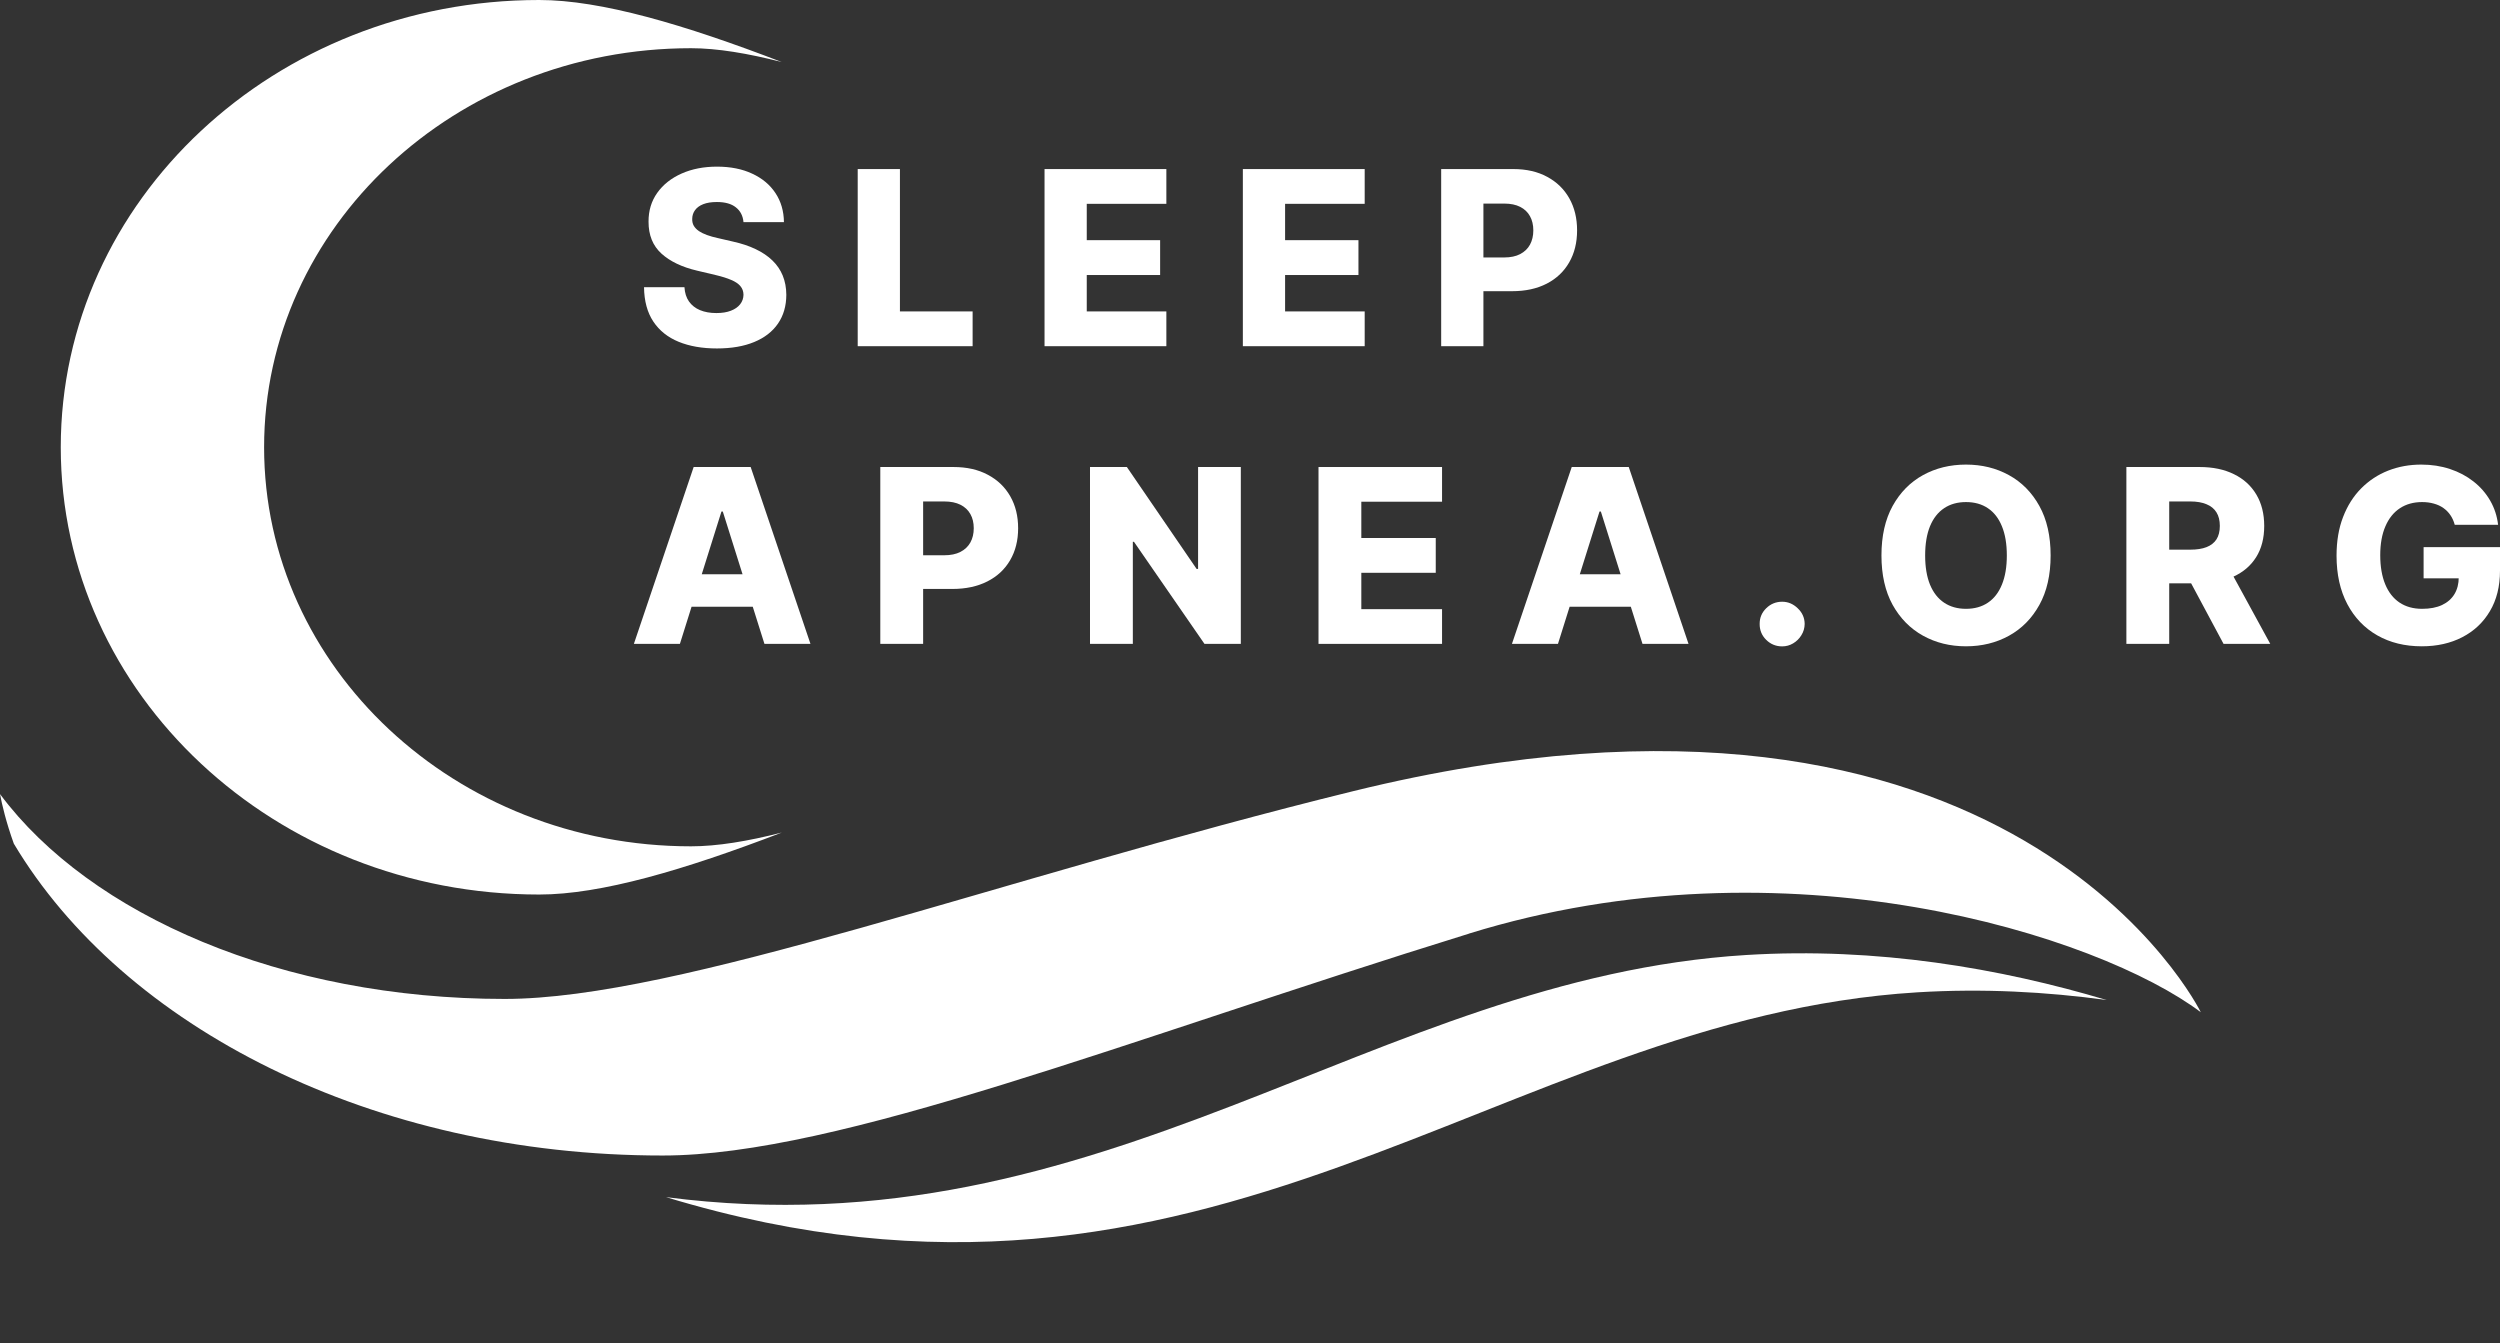 <?xml version="1.0" encoding="UTF-8"?>
<svg xmlns="http://www.w3.org/2000/svg" width="134" height="72" viewBox="0 0 134 72" fill="none">
  <rect x="0" y="0" width="134" height="72" fill="#333333" stroke="none"/>
  <g clip-path="url(#clip0_509_6051)">
    <path d="M102.766 53.189C106.274 52.975 109.675 53.158 112.919 53.602C107.226 51.903 100.613 50.756 93.602 51.188C73.601 52.416 59.288 67.222 35.699 64.167C65.017 73.072 80.303 54.569 102.766 53.189Z" fill="white"></path>
    <path d="M78.742 50.039C95.745 44.778 112.485 50.134 117.963 54.256C117.963 54.256 107.921 33.711 72.549 42.402C53.374 47.113 36.442 53.543 27.05 53.543C15.129 53.543 4.836 49.059 0 42.562C0.112 43.149 0.33 44.077 0.741 45.22C6.616 55.061 19.974 61.936 35.518 61.936C44.964 61.936 60.36 55.731 78.742 50.042V50.039Z" fill="white"></path>
    <path d="M41.907 44.624C40.083 45.091 38.441 45.363 37.04 45.363C24.4 45.363 14.156 35.786 14.156 23.973C14.156 12.16 24.4 2.584 37.04 2.584C38.441 2.584 40.083 2.86 41.907 3.327C36.683 1.318 32.212 0 28.902 0C14.741 0 3.257 10.73 3.257 23.973C3.257 37.216 14.741 47.947 28.902 47.947C32.212 47.947 36.683 46.628 41.907 44.624Z" fill="white"></path>
  </g>
  <path d="M39.851 11.908C39.821 11.568 39.685 11.304 39.444 11.116C39.207 10.924 38.867 10.828 38.425 10.828C38.132 10.828 37.888 10.867 37.693 10.944C37.498 11.021 37.352 11.128 37.254 11.264C37.157 11.397 37.106 11.55 37.103 11.723C37.097 11.865 37.124 11.99 37.185 12.098C37.249 12.207 37.341 12.302 37.46 12.386C37.582 12.466 37.728 12.537 37.899 12.599C38.069 12.661 38.262 12.715 38.475 12.761L39.28 12.947C39.743 13.049 40.152 13.185 40.505 13.355C40.862 13.525 41.161 13.727 41.402 13.962C41.645 14.197 41.83 14.467 41.955 14.773C42.08 15.079 42.144 15.422 42.147 15.802C42.144 16.402 41.995 16.916 41.699 17.346C41.403 17.776 40.978 18.105 40.423 18.333C39.871 18.562 39.205 18.677 38.425 18.677C37.641 18.677 36.958 18.558 36.376 18.32C35.794 18.082 35.341 17.72 35.018 17.235C34.695 16.75 34.529 16.136 34.52 15.394H36.687C36.705 15.7 36.786 15.955 36.929 16.159C37.073 16.363 37.269 16.518 37.519 16.623C37.772 16.728 38.065 16.78 38.397 16.78C38.702 16.78 38.961 16.739 39.175 16.655C39.391 16.572 39.557 16.456 39.673 16.308C39.789 16.159 39.848 15.989 39.851 15.798C39.848 15.618 39.794 15.466 39.687 15.339C39.58 15.209 39.416 15.098 39.193 15.005C38.973 14.909 38.693 14.821 38.352 14.741L37.373 14.509C36.562 14.32 35.923 14.016 35.457 13.596C34.99 13.172 34.759 12.601 34.762 11.88C34.759 11.293 34.914 10.779 35.228 10.337C35.542 9.895 35.977 9.55 36.532 9.303C37.086 9.056 37.719 8.932 38.429 8.932C39.155 8.932 39.784 9.057 40.318 9.308C40.854 9.555 41.27 9.903 41.566 10.351C41.862 10.799 42.013 11.318 42.019 11.908H39.851Z" fill="white"></path>
  <path d="M45.973 18.556V9.062H48.236V16.692H52.132V18.556H45.973Z" fill="white"></path>
  <path d="M55.987 18.556V9.062H62.517V10.925H58.25V12.873H62.183V14.741H58.25V16.692H62.517V18.556H55.987Z" fill="white"></path>
  <path d="M66.617 18.556V9.062H73.147V10.925H68.881V12.873H72.813V14.741H68.881V16.692H73.147V18.556H66.617Z" fill="white"></path>
  <path d="M77.247 18.556V9.062H81.116C81.817 9.062 82.422 9.201 82.931 9.479C83.443 9.754 83.838 10.139 84.116 10.633C84.393 11.125 84.532 11.697 84.532 12.349C84.532 13.004 84.39 13.577 84.106 14.069C83.826 14.557 83.425 14.935 82.904 15.204C82.382 15.473 81.764 15.608 81.047 15.608H78.66V13.8H80.626C80.968 13.8 81.253 13.739 81.482 13.619C81.713 13.498 81.889 13.33 82.007 13.114C82.126 12.894 82.186 12.639 82.186 12.349C82.186 12.055 82.126 11.802 82.007 11.588C81.889 11.372 81.713 11.205 81.482 11.088C81.25 10.97 80.965 10.912 80.626 10.912H79.511V18.556H77.247Z" fill="white"></path>
  <path d="M36.443 34.512H33.976L37.18 25.032H40.236L43.441 34.512H40.974L38.743 27.42H38.669L36.443 34.512ZM36.114 30.781H41.27V32.521H36.114V30.781Z" fill="white"></path>
  <path d="M47.184 34.512V25.032H51.108C51.819 25.032 52.432 25.17 52.949 25.448C53.468 25.723 53.869 26.107 54.15 26.601C54.431 27.091 54.572 27.662 54.572 28.314C54.572 28.968 54.428 29.54 54.141 30.031C53.856 30.519 53.45 30.897 52.921 31.165C52.392 31.434 51.765 31.568 51.038 31.568H48.617V29.762H50.611C50.958 29.762 51.247 29.702 51.479 29.582C51.714 29.462 51.891 29.293 52.012 29.077C52.133 28.858 52.193 28.604 52.193 28.314C52.193 28.02 52.133 27.767 52.012 27.554C51.891 27.338 51.714 27.172 51.479 27.054C51.244 26.937 50.955 26.878 50.611 26.878H49.48V34.512H47.184Z" fill="white"></path>
  <path d="M66.508 25.032V34.512H64.56L60.78 29.04H60.72V34.512H58.424V25.032H60.4L64.138 30.494H64.217V25.032H66.508Z" fill="white"></path>
  <path d="M70.672 34.512V25.032H77.294V26.892H72.967V28.837H76.956V30.702H72.967V32.651H77.294V34.512H70.672Z" fill="white"></path>
  <path d="M83.507 34.512H81.04L84.245 25.032H87.301L90.505 34.512H88.038L85.807 27.42H85.733L83.507 34.512ZM83.178 30.781H88.335V32.521H83.178V30.781Z" fill="white"></path>
  <path d="M95.524 34.646C95.19 34.646 94.904 34.529 94.666 34.294C94.431 34.06 94.315 33.776 94.318 33.443C94.315 33.115 94.431 32.836 94.666 32.605C94.904 32.37 95.19 32.253 95.524 32.253C95.839 32.253 96.118 32.37 96.359 32.605C96.603 32.836 96.727 33.115 96.73 33.443C96.727 33.665 96.668 33.867 96.553 34.049C96.442 34.231 96.295 34.376 96.113 34.484C95.934 34.592 95.737 34.646 95.524 34.646Z" fill="white"></path>
  <path d="M109.913 29.772C109.913 30.815 109.712 31.699 109.31 32.424C108.908 33.15 108.364 33.7 107.678 34.077C106.994 34.453 106.228 34.642 105.377 34.642C104.524 34.642 103.756 34.452 103.072 34.072C102.389 33.693 101.847 33.142 101.445 32.42C101.046 31.694 100.846 30.812 100.846 29.772C100.846 28.729 101.046 27.845 101.445 27.119C101.847 26.394 102.389 25.843 103.072 25.467C103.756 25.09 104.524 24.902 105.377 24.902C106.228 24.902 106.994 25.09 107.678 25.467C108.364 25.843 108.908 26.394 109.31 27.119C109.712 27.845 109.913 28.729 109.913 29.772ZM107.566 29.772C107.566 29.154 107.478 28.633 107.302 28.207C107.129 27.781 106.878 27.459 106.551 27.24C106.226 27.02 105.835 26.911 105.377 26.911C104.923 26.911 104.532 27.02 104.204 27.24C103.876 27.459 103.624 27.781 103.448 28.207C103.275 28.633 103.188 29.154 103.188 29.772C103.188 30.389 103.275 30.91 103.448 31.336C103.624 31.762 103.876 32.085 104.204 32.304C104.532 32.523 104.923 32.633 105.377 32.633C105.835 32.633 106.226 32.523 106.551 32.304C106.878 32.085 107.129 31.762 107.302 31.336C107.478 30.91 107.566 30.389 107.566 29.772Z" fill="white"></path>
  <path d="M113.974 34.512V25.032H117.897C118.608 25.032 119.222 25.16 119.739 25.416C120.258 25.669 120.658 26.033 120.94 26.508C121.221 26.98 121.362 27.541 121.362 28.189C121.362 28.846 121.218 29.404 120.93 29.864C120.643 30.321 120.235 30.67 119.706 30.91C119.177 31.148 118.551 31.267 117.828 31.267H115.347V29.462H117.401C117.747 29.462 118.037 29.417 118.268 29.327C118.503 29.235 118.681 29.096 118.802 28.911C118.922 28.722 118.983 28.482 118.983 28.189C118.983 27.895 118.922 27.653 118.802 27.462C118.681 27.267 118.503 27.122 118.268 27.027C118.033 26.928 117.744 26.878 117.401 26.878H116.27V34.512H113.974ZM119.321 30.179L121.686 34.512H119.182L116.863 30.179H119.321Z" fill="white"></path>
  <path d="M131.574 28.128C131.522 27.934 131.445 27.763 131.343 27.614C131.241 27.463 131.115 27.335 130.967 27.23C130.819 27.125 130.648 27.047 130.457 26.994C130.265 26.939 130.055 26.911 129.826 26.911C129.365 26.911 128.967 27.022 128.63 27.244C128.296 27.466 128.037 27.79 127.855 28.216C127.673 28.639 127.581 29.153 127.581 29.758C127.581 30.366 127.67 30.884 127.846 31.313C128.022 31.742 128.277 32.069 128.611 32.295C128.945 32.52 129.35 32.633 129.826 32.633C130.247 32.633 130.602 32.565 130.893 32.429C131.186 32.29 131.409 32.094 131.561 31.841C131.712 31.588 131.788 31.29 131.788 30.948L132.214 30.998H129.905V29.327H134V30.582C134 31.43 133.819 32.157 133.457 32.762C133.099 33.367 132.604 33.831 131.973 34.156C131.346 34.48 130.624 34.642 129.808 34.642C128.902 34.642 128.106 34.446 127.419 34.054C126.733 33.662 126.198 33.103 125.815 32.378C125.431 31.65 125.239 30.785 125.239 29.786C125.239 29.008 125.355 28.318 125.587 27.716C125.819 27.111 126.142 26.599 126.557 26.18C126.974 25.76 127.456 25.442 128.003 25.226C128.554 25.01 129.146 24.902 129.78 24.902C130.33 24.902 130.842 24.981 131.315 25.138C131.791 25.295 132.211 25.517 132.576 25.805C132.944 26.091 133.242 26.433 133.471 26.828C133.7 27.223 133.842 27.656 133.898 28.128H131.574Z" fill="white"></path>
  <defs>
    <clipPath id="clip0_509_6051">
      <rect width="117.963" height="72" fill="white"></rect>
    </clipPath>
  </defs>
</svg>
